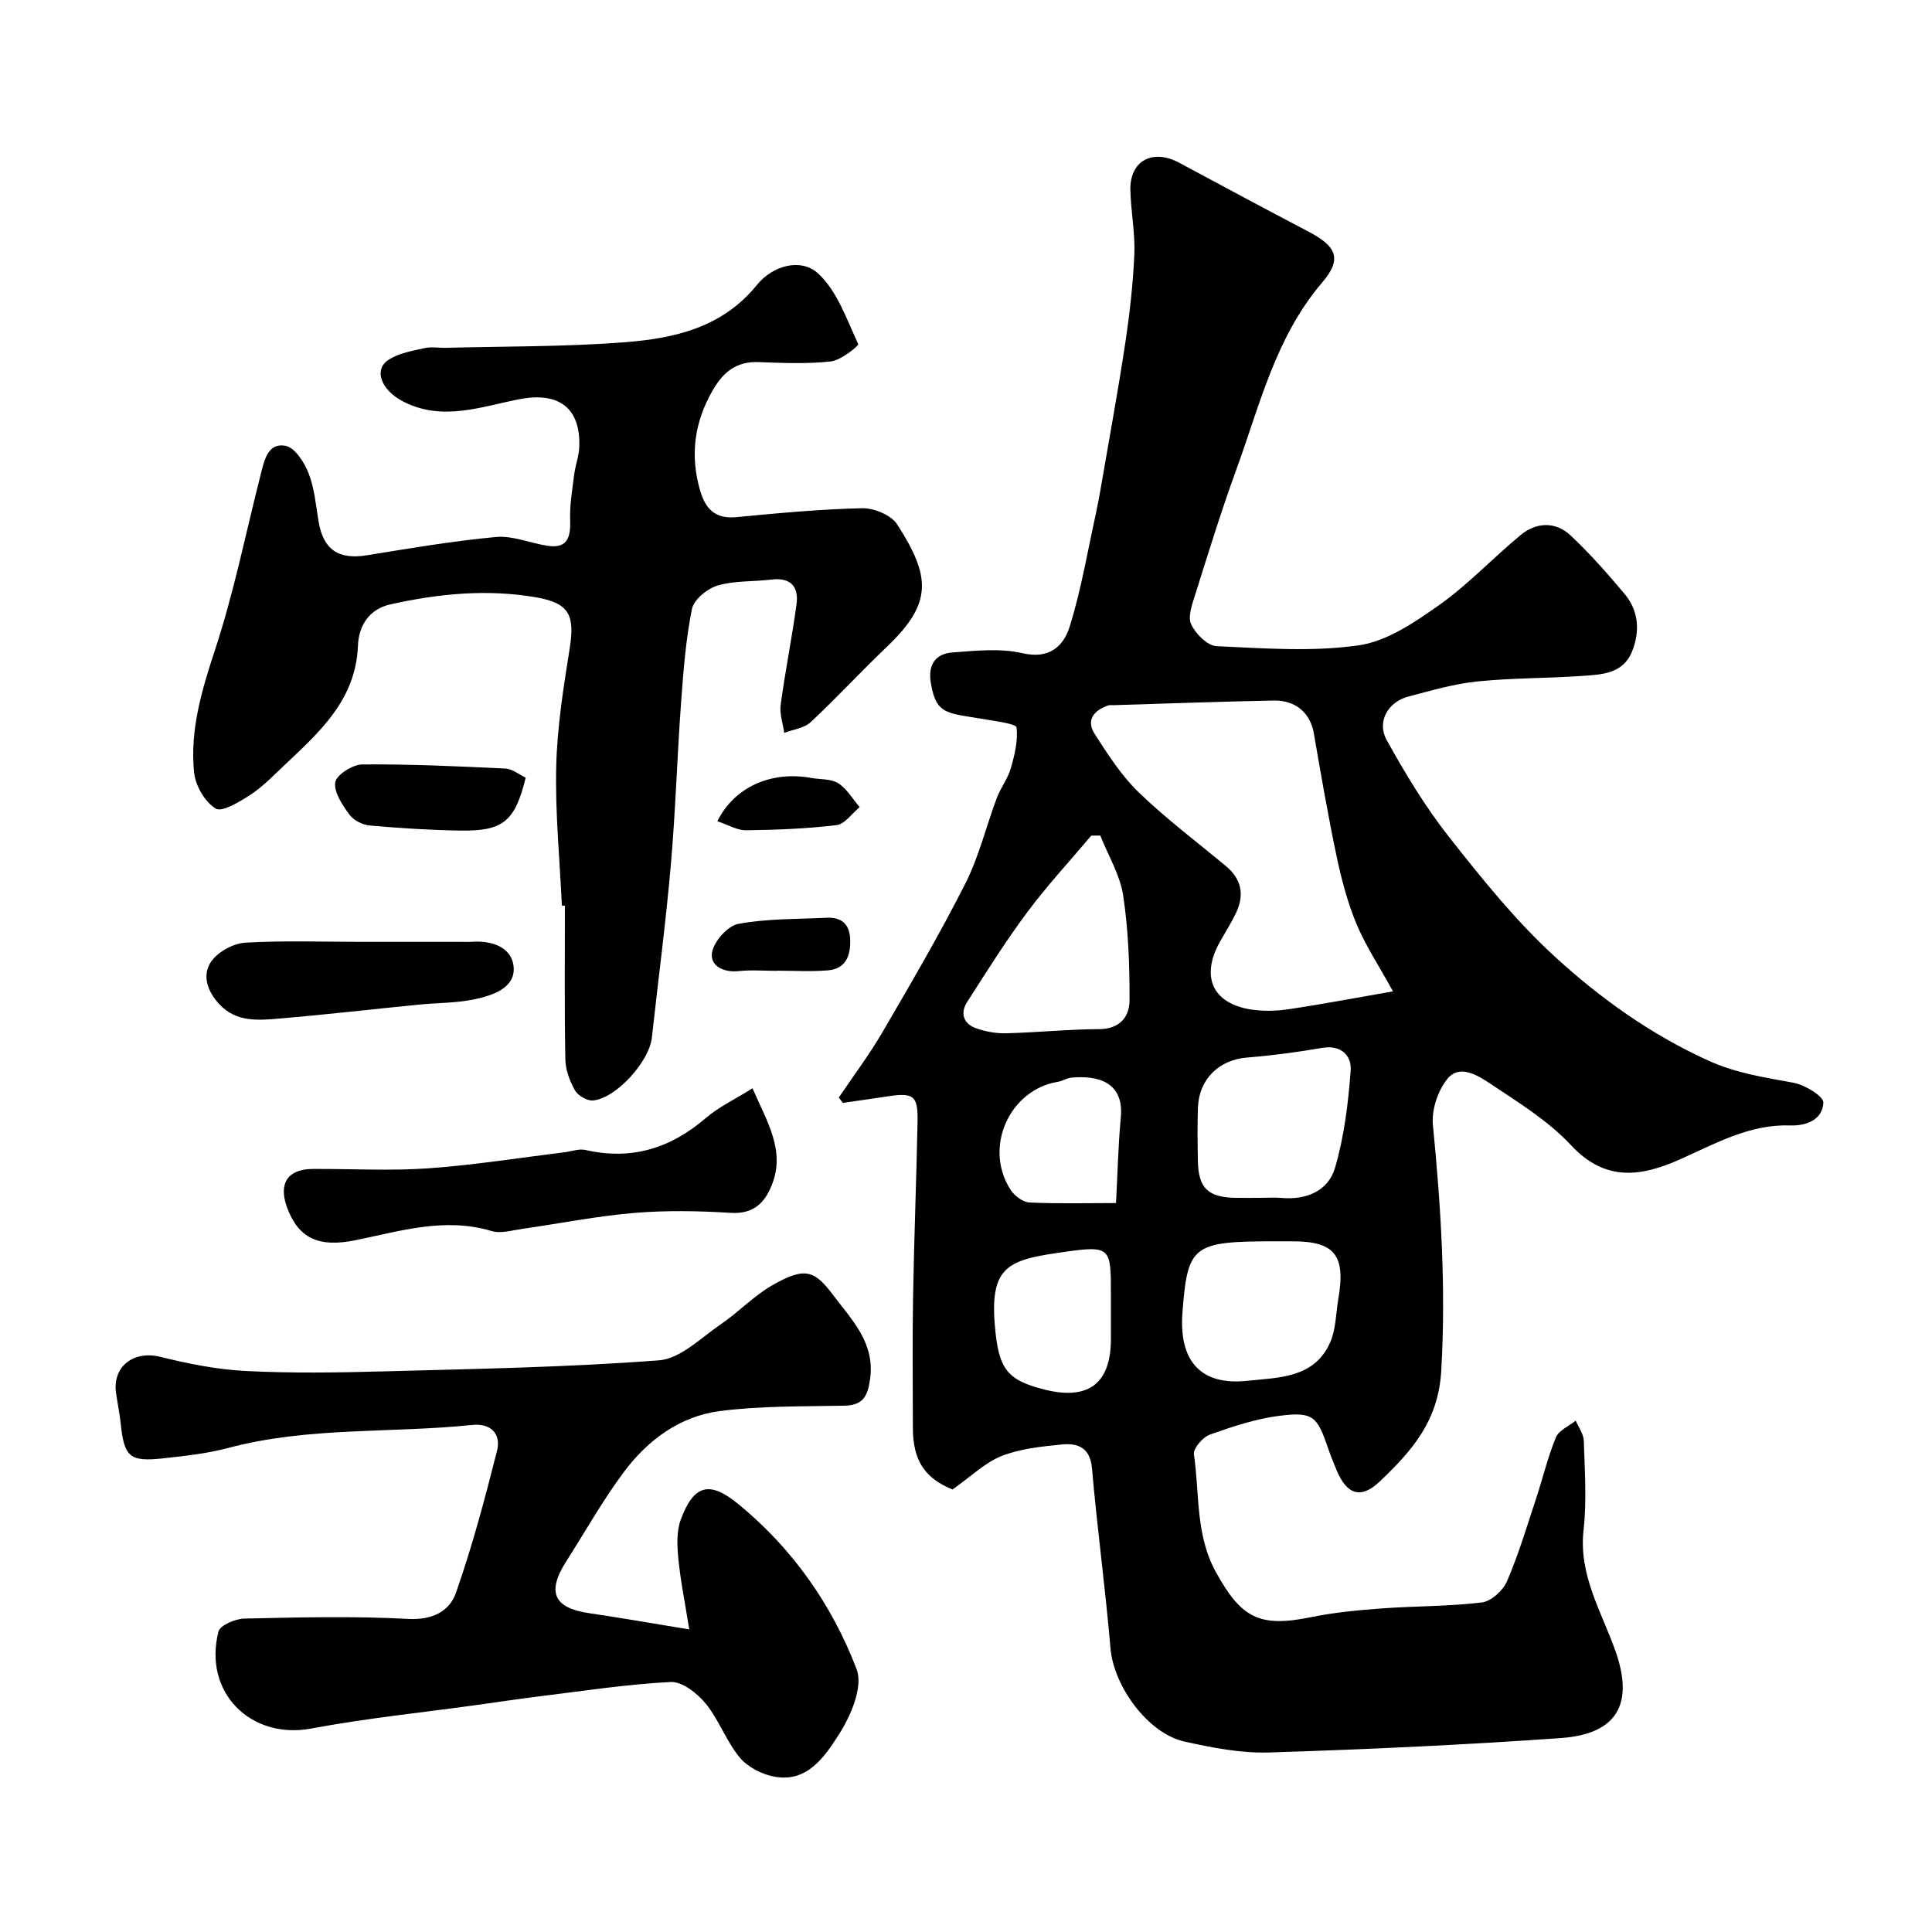 <svg enable-background="new 0 0 400 400" viewBox="0 0 400 400" xmlns="http://www.w3.org/2000/svg"><g fill="#000001"><path d="m197.21 308.38c-5.67-2.31-8.2-5.88-8.21-12.81 0-8.83-.12-17.66.03-26.49.21-12.27.69-24.53.94-36.79.11-5.49-.8-6.13-6.32-5.28-3.04.47-6.1.89-9.15 1.33-.28-.37-.56-.74-.84-1.1 3.02-4.49 6.3-8.83 9.02-13.5 5.92-10.15 11.86-20.31 17.17-30.78 2.83-5.58 4.31-11.84 6.53-17.75.79-2.1 2.27-3.98 2.89-6.12.79-2.75 1.51-5.71 1.2-8.46-.08-.76-3.89-1.24-6.03-1.62-8.25-1.43-10.57-.8-11.71-7.54-.65-3.79.88-6.12 4.48-6.39 4.82-.35 9.89-.91 14.5.16 5.65 1.31 8.54-1.56 9.78-5.58 2.4-7.74 3.74-15.81 5.49-23.75.38-1.74.69-3.5.99-5.26 1.68-9.8 3.49-19.58 4.97-29.4.93-6.15 1.64-12.37 1.91-18.58.19-4.41-.71-8.85-.82-13.28-.15-6.11 4.59-8.67 10.14-5.68 8.89 4.78 17.79 9.55 26.73 14.24 5.81 3.05 7.05 5.62 2.82 10.57-9.66 11.31-12.88 25.36-17.76 38.72-3.11 8.53-5.78 17.22-8.51 25.88-.63 1.99-1.57 4.55-.83 6.14.91 1.96 3.36 4.43 5.25 4.52 9.81.45 19.8 1.21 29.43-.17 5.87-.84 11.63-4.78 16.7-8.37 6.02-4.26 11.13-9.77 16.85-14.48 3.28-2.7 7.23-2.81 10.36.13 3.96 3.72 7.58 7.84 11.09 12.01 2.99 3.54 3.28 7.77 1.6 11.97-1.85 4.65-6.28 4.79-10.31 5.07-7.24.51-14.54.41-21.76 1.15-4.81.5-9.55 1.89-14.26 3.13-4.21 1.11-6.58 5.21-4.47 9.01 3.86 6.95 8.01 13.84 12.92 20.07 6.82 8.66 13.81 17.37 21.91 24.78 9.41 8.61 19.83 16.08 31.71 21.48 5.84 2.66 11.69 3.5 17.73 4.62 2.34.44 6.21 2.8 6.14 4.12-.18 3.39-3.29 4.83-6.87 4.71-8.3-.28-15.32 3.66-22.58 6.92-8.07 3.63-15.58 4.93-22.79-2.82-4.72-5.06-10.89-8.86-16.73-12.75-2.53-1.68-6.32-4.1-8.85-1.02-2 2.44-3.33 6.46-3.02 9.59 1.66 16.92 2.71 33.72 1.73 50.82-.6 10.52-6.1 16.62-12.64 22.89-3.96 3.8-6.92 2.9-9.08-2.37-.62-1.5-1.23-3.01-1.76-4.55-2.21-6.48-3.08-7.46-9.91-6.61-4.93.61-9.8 2.23-14.51 3.91-1.47.52-3.49 2.87-3.31 4.1 1.2 8.16.28 16.63 4.55 24.37 5.26 9.53 9.02 11.51 19.67 9.33 4.8-.98 9.72-1.45 14.62-1.81 6.92-.51 13.9-.41 20.77-1.24 1.93-.23 4.37-2.46 5.2-4.37 2.37-5.49 4.09-11.26 5.97-16.95 1.42-4.28 2.45-8.7 4.16-12.85.61-1.47 2.7-2.33 4.11-3.47.58 1.39 1.63 2.76 1.67 4.17.19 6.16.63 12.39-.05 18.48-1.04 9.27 3.66 16.81 6.54 24.86 3.93 10.98.59 17.37-11.27 18.21-20.1 1.42-40.24 2.35-60.38 2.98-5.82.18-11.78-.98-17.51-2.26-7.64-1.7-14.67-11.5-15.33-19.33-1.05-12.41-2.75-24.77-3.82-37.18-.38-4.42-2.97-5.32-6.32-4.99-4.2.42-8.58.87-12.45 2.4-3.46 1.4-6.35 4.27-10.11 6.91zm91.19-103.13c-2.99-5.44-5.73-9.55-7.58-14.02-1.85-4.45-3.09-9.21-4.09-13.94-1.78-8.44-3.25-16.95-4.71-25.45-.71-4.11-3.65-6.88-8.28-6.8-11.09.21-22.18.63-33.27.96-.33.01-.69-.06-.99.04-3 1.01-4.69 3.04-2.82 5.95 2.73 4.25 5.54 8.62 9.13 12.09 5.65 5.45 11.98 10.21 18.03 15.24 3.22 2.68 3.86 5.94 2.11 9.64-.98 2.06-2.21 3.99-3.33 5.98-4.03 7.18-1.65 12.72 6.24 14.04 2.61.43 5.4.35 8.02-.04 7.06-1.05 14.06-2.39 21.54-3.69zm-60.6-32.26c-.62.01-1.25.01-1.87.02-4.44 5.27-9.15 10.35-13.26 15.87-4.45 5.97-8.41 12.3-12.43 18.57-1.49 2.32-.78 4.5 1.82 5.43 1.95.7 4.15 1.1 6.22 1.05 6.43-.16 12.85-.83 19.27-.86 4.33-.02 6.3-2.56 6.31-6 .02-7.23-.24-14.55-1.32-21.68-.66-4.27-3.1-8.27-4.74-12.4zm33.08 75.01c1.5 0 3.01-.11 4.49.02 5.16.45 9.65-1.49 11.04-6.25 1.89-6.48 2.73-13.35 3.23-20.11.23-3.02-1.89-5.38-5.87-4.71-5.16.88-10.36 1.59-15.57 2-5.77.45-9.97 4.43-10.18 10.36-.13 3.68-.08 7.37-.01 11.05.1 5.65 2.11 7.56 7.87 7.64 1.67.02 3.34 0 5 0zm3.22 9c-17.19 0-18.2.76-19.28 14.64-.79 10.13 3.73 15.27 13.43 14.24 6.45-.69 13.88-.51 17.15-7.96 1.2-2.73 1.17-5.99 1.69-9.02 1.55-9.03-.75-11.9-9.5-11.9-1.17 0-2.33 0-3.49 0zm-34.1 15.75c0-1.66 0-3.33 0-4.99 0-9.35-.08-9.91-9.32-8.61-11.56 1.62-15.75 2.63-14.72 15.11.75 9.12 2.39 11.48 10.44 13.47 8.98 2.22 13.6-1.34 13.6-10.49 0-1.5 0-2.99 0-4.49zm1.06-23.67c.33-6.23.45-11.97.99-17.68.71-7.39-4.74-8.78-10.21-8.29-.95.08-1.84.71-2.79.86-10.12 1.64-15.48 13.71-9.79 22.41.8 1.22 2.51 2.51 3.86 2.58 5.8.28 11.61.12 17.94.12z"/><path d="m116.33 187.48c-.44-9.6-1.4-19.2-1.17-28.78.19-8.15 1.49-16.32 2.78-24.4 1.08-6.78.04-9.38-6.74-10.59-10.17-1.81-20.35-.82-30.38 1.42-4.41.98-6.55 4.44-6.71 8.53-.44 11.47-8.25 18.15-15.65 25.17-2.15 2.04-4.25 4.2-6.72 5.79-2.19 1.41-5.78 3.6-7.1 2.78-2.24-1.39-4.19-4.77-4.46-7.49-.88-8.77 1.59-17.02 4.35-25.41 3.9-11.85 6.37-24.17 9.45-36.3.74-2.91 1.49-6.59 5.14-5.9 1.93.36 3.89 3.43 4.77 5.69 1.22 3.12 1.51 6.63 2.07 9.99.98 5.85 4.14 7.94 10.04 6.98 8.87-1.44 17.74-2.95 26.67-3.78 3.43-.32 7.02 1.23 10.55 1.8 4.29.7 4.95-1.72 4.82-5.34-.1-3.1.44-6.23.83-9.33.24-1.93.98-3.82 1.06-5.74.33-8.14-4.27-11.49-12.39-9.92-7.92 1.54-15.91 4.64-24.01.51-4.67-2.39-6.28-6.7-2.98-8.74 2.13-1.32 4.85-1.79 7.36-2.35 1.43-.32 2.99-.02 4.49-.06 12.27-.32 24.57-.2 36.79-1.14 10.33-.79 20.34-2.98 27.55-11.91 3.19-3.95 9.05-5.63 12.63-2.35 3.97 3.64 5.93 9.52 8.32 14.64.14.31-3.57 3.35-5.67 3.58-4.94.55-9.99.32-14.98.14-4.56-.17-7.28 2.04-9.46 5.8-3.83 6.63-4.76 13.48-2.62 20.82 1.11 3.78 3.11 5.89 7.46 5.48 8.68-.83 17.38-1.65 26.09-1.85 2.45-.05 6 1.42 7.24 3.35 6.94 10.8 7.4 16.26-2.14 25.35-5.36 5.1-10.38 10.56-15.79 15.61-1.34 1.25-3.62 1.5-5.46 2.2-.27-1.95-.99-3.95-.73-5.83.94-6.95 2.34-13.83 3.28-20.78.49-3.59-1.14-5.61-5.15-5.13-3.74.46-7.65.19-11.2 1.24-2.13.63-4.91 2.92-5.31 4.88-1.28 6.38-1.77 12.95-2.25 19.47-.81 11.19-1.14 22.42-2.12 33.59-1.04 11.91-2.61 23.78-3.92 35.67-.54 4.91-7.31 12.49-12.15 13-1.21.13-3.14-.99-3.77-2.09-1.09-1.92-1.95-4.25-1.99-6.43-.2-10.6-.09-21.21-.09-31.81-.18-.02-.41-.02-.63-.03z"/><path d="m142.7 337.35c-.89-5.61-1.81-10.07-2.25-14.59-.26-2.69-.41-5.7.5-8.15 2.69-7.23 5.93-8.11 11.9-3.22 11.21 9.18 19.42 20.87 24.51 34.22 1.38 3.61-1.23 9.72-3.72 13.57-2.88 4.46-6.46 9.91-13.26 8.67-2.61-.47-5.57-1.99-7.23-3.98-2.78-3.35-4.27-7.76-7.03-11.14-1.75-2.14-4.88-4.61-7.27-4.49-9.14.46-18.24 1.88-27.35 2.99-4.22.52-8.42 1.17-12.64 1.75-11.47 1.59-23.03 2.76-34.4 4.89-12.53 2.35-22.44-7.45-19.23-20.07.33-1.31 3.47-2.65 5.33-2.69 11.33-.25 22.69-.54 33.99.07 4.99.27 8.51-1.6 9.84-5.38 3.38-9.62 6.01-19.52 8.51-29.41.9-3.57-1.32-5.77-5.15-5.37-16.81 1.75-33.9.34-50.48 4.76-4.4 1.17-9.01 1.66-13.55 2.16-6.88.75-8-.3-8.72-7.13-.22-2.11-.65-4.19-.96-6.29-.84-5.58 3.6-8.96 9.1-7.61 5.81 1.43 11.79 2.64 17.75 2.94 9.48.48 19 .34 28.49.08 19.04-.52 38.11-.84 57.08-2.29 4.44-.34 8.67-4.68 12.79-7.48 3.65-2.48 6.76-5.82 10.56-8.01 6.8-3.92 8.8-3.2 12.69 1.99 3.82 5.1 8.71 9.84 7.64 17.4-.51 3.61-1.49 5.41-5.35 5.49-8.6.18-17.28.02-25.78 1.12-8.26 1.07-14.92 6.01-19.84 12.61-4.37 5.86-7.97 12.29-11.91 18.46-4.13 6.46-2.61 9.73 4.85 10.79 6.41.94 12.82 2.08 20.59 3.34z"/><path d="m155.8 225.32c3.07 7.06 6.78 12.84 4.05 19.89-1.46 3.76-3.79 6.19-8.53 5.9-6.63-.41-13.34-.54-19.95.01-7.78.65-15.49 2.2-23.23 3.3-2.11.3-4.44 1.03-6.34.46-9.7-2.92-18.93.01-28.22 1.9-7.55 1.53-11.8-.33-14.18-6.88-1.77-4.88.17-7.84 5.28-7.88 7.99-.05 16 .43 23.95-.13 9.44-.66 18.82-2.17 28.23-3.32 1.46-.18 3.01-.79 4.36-.48 9.5 2.18 17.59-.32 24.89-6.6 2.66-2.29 5.95-3.83 9.69-6.17z"/><path d="m74.72 195h20.93c.66 0 1.33.04 1.99-.01 4.23-.32 8.41 1.13 8.71 5.31.3 4.25-4.34 5.78-7.95 6.56-3.81.83-7.82.75-11.74 1.14-9.6.95-19.2 2.07-28.81 2.88-4.38.37-8.95.8-12.44-2.97-2.47-2.66-3.69-6.04-1.62-8.92 1.42-1.98 4.55-3.67 7.01-3.82 7.95-.47 15.95-.17 23.92-.17z"/><path d="m108.84 161.01c-2.24 9.09-4.65 11.1-13.64 10.95-6.23-.1-12.46-.5-18.66-1.05-1.48-.13-3.33-1.07-4.18-2.23-1.45-2-3.27-4.64-2.95-6.71.24-1.54 3.59-3.68 5.58-3.7 9.87-.08 19.75.37 29.61.85 1.47.06 2.88 1.25 4.24 1.89z"/><path d="m160.87 201c-2.66 0-5.34-.22-7.97.06-3.19.33-5.97-1.16-5.48-3.87.41-2.31 3.23-5.5 5.44-5.91 5.93-1.11 12.1-.96 18.18-1.27 3.23-.16 4.92 1.31 4.99 4.67.07 3.39-1.04 5.94-4.7 6.23-3.47.28-6.97.06-10.46.06z"/><path d="m148.52 170.03c3.58-7.22 11.32-10.43 19.33-8.98 1.92.35 4.17.15 5.69 1.11 1.8 1.14 2.99 3.26 4.44 4.95-1.58 1.29-3.06 3.51-4.77 3.72-6.2.75-12.49.99-18.74 1.07-1.86.02-3.74-1.14-5.95-1.87z"/></g></svg>